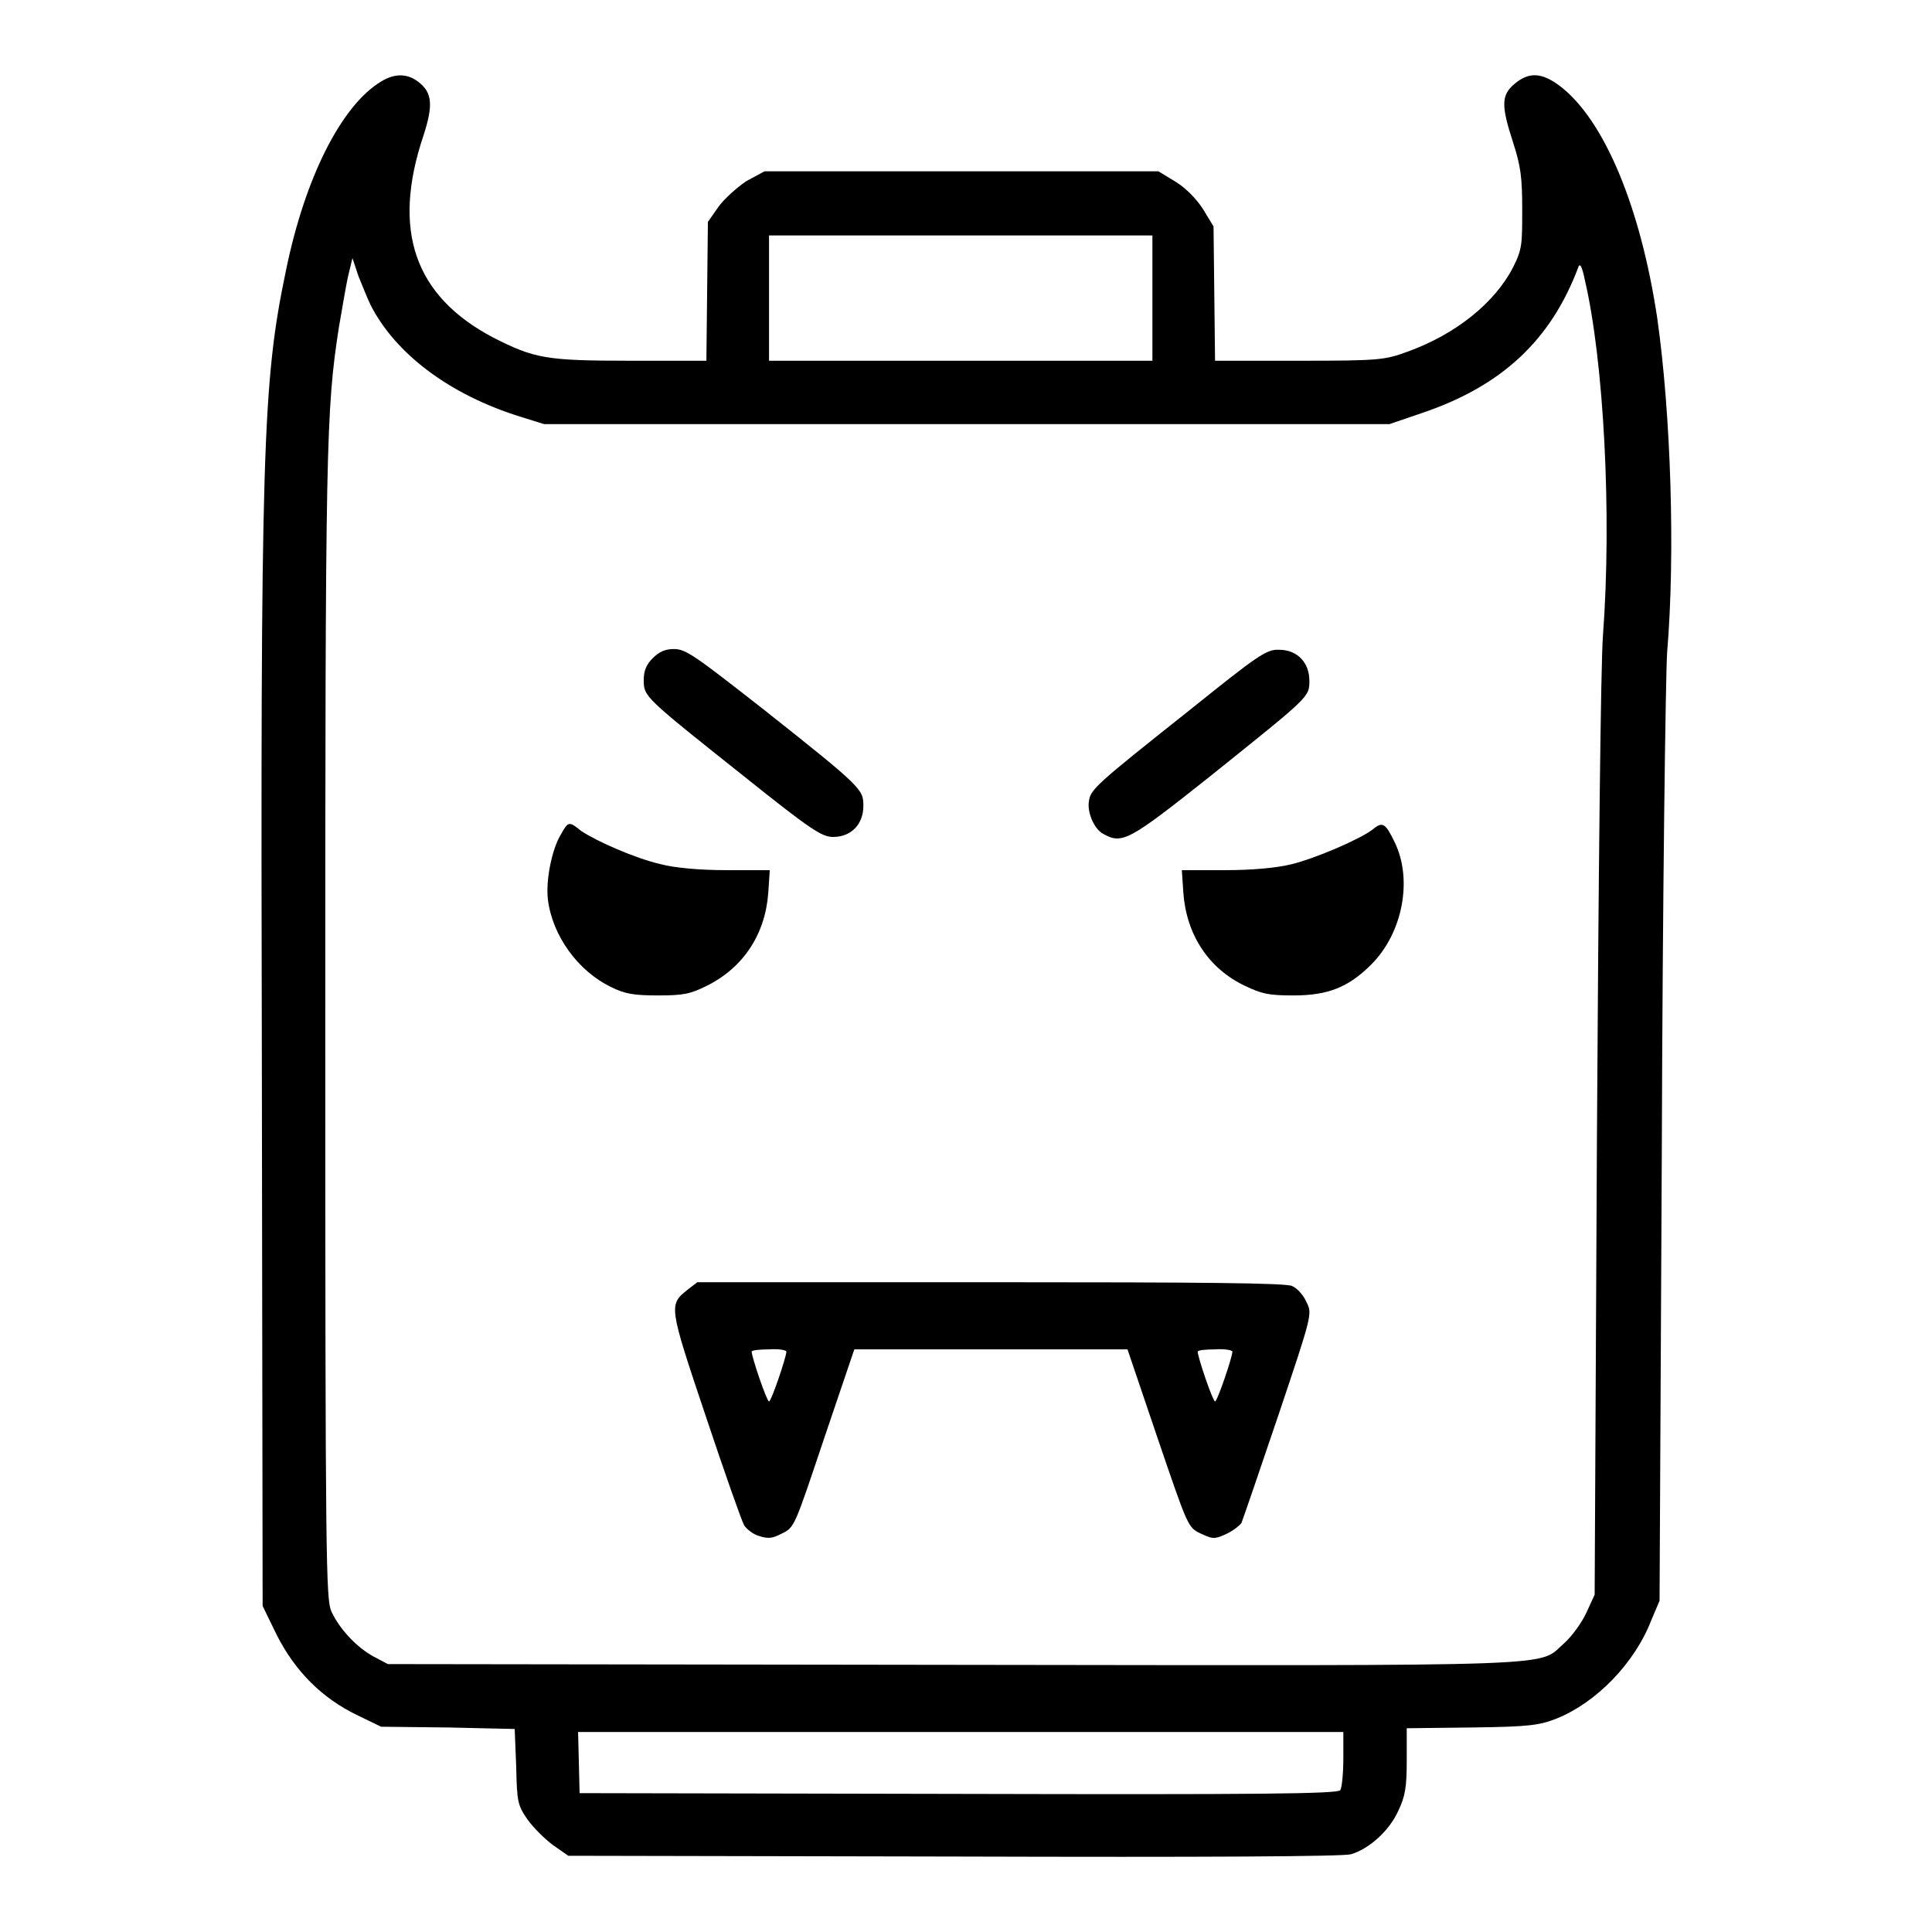 <?xml version="1.0" encoding="utf-8"?>
<!-- Svg Vector Icons : http://www.onlinewebfonts.com/icon -->
<!DOCTYPE svg PUBLIC "-//W3C//DTD SVG 1.1//EN" "http://www.w3.org/Graphics/SVG/1.1/DTD/svg11.dtd">
<svg version="1.1" xmlns="http://www.w3.org/2000/svg" xmlns:xlink="http://www.w3.org/1999/xlink" x="0px" y="0px" viewBox="0 0 256 256" enable-background="new 0 0 256 256" xml:space="preserve">
<g><g><g><path fill="#000000" d="M50.5,10.8c-5.3,3.2-10.1,12.8-12.6,25c-3.1,14.8-3.4,23.4-3.2,106.6l0.1,70.4l1.9,3.9c2.4,4.7,5.9,8.3,10.7,10.6l3.1,1.5l8.9,0.1l8.8,0.2l0.2,5c0.1,4.7,0.2,5.1,1.5,7c0.8,1.1,2.3,2.6,3.4,3.4l2,1.4l51,0.1c33.7,0.1,51.6,0,52.7-0.3c2.4-0.7,5.1-3.1,6.3-5.8c0.9-1.9,1.1-3.1,1.1-6.6V229l8.7-0.1c7.7-0.1,8.9-0.3,11.2-1.2c5.2-2.1,10.3-7.3,12.5-13l1.1-2.6l0.3-59.9c0.1-33.3,0.5-62.5,0.7-65.7c1.1-13.1,0.5-31.6-1.3-44.3c-2.2-14.7-7-26.3-12.9-30.8c-2.4-1.8-4.1-1.9-6-0.3c-1.8,1.5-1.8,2.9-0.2,7.8c1,3.1,1.2,4.6,1.2,8.8c0,4.7,0,5.3-1.2,7.7c-2.4,4.7-7.6,8.9-14,11.2c-3,1.1-3.7,1.2-14.3,1.2H161l-0.1-8.9l-0.1-8.9l-1.4-2.3c-0.9-1.4-2.3-2.8-3.6-3.6l-2.3-1.4h-26.1h-26.1L98.9,24c-1.2,0.8-2.9,2.3-3.7,3.4l-1.4,2l-0.1,9.2l-0.1,9.2H83.5c-11.2,0-12.7-0.3-18.2-3.1C54.9,39.2,51.9,30.5,56.1,18c1.3-4,1.2-5.7-0.6-7.1C54,9.7,52.3,9.7,50.5,10.8z M152.7,39.5v8.3h-25.4h-25.4v-8.3v-8.3h25.4h25.4V39.5z M49.1,40.4c3.3,6.5,10.5,11.9,19.8,14.8l3.2,1h56h56l4.4-1.5c10.6-3.6,17-9.7,20.6-19.2c0.2-0.7,0.5-0.4,0.9,1.6c2.5,10.7,3.6,31,2.4,47.1c-0.3,3.8-0.6,32.6-0.8,66.9l-0.3,60.2l-1.1,2.4c-0.6,1.3-1.9,3.1-2.9,4c-3.7,3.2,2,3-81,2.9l-74.9-0.1l-1.9-1c-2.2-1.2-4.5-3.6-5.6-6c-0.7-1.6-0.8-6.3-0.8-77.1c0-77.4,0.1-82,1.8-93c0.4-2.3,0.9-5.3,1.2-6.7l0.6-2.5l0.8,2.4C48,37.8,48.7,39.6,49.1,40.4z M178,233c0,2-0.2,3.9-0.4,4.2c-0.3,0.5-10.7,0.6-50.6,0.5l-50.2-0.1l-0.1-4.1l-0.1-4h50.8H178L178,233L178,233z"/><path fill="#000000" d="M86.5,87.2c-0.8,0.8-1.2,1.6-1.2,2.9c0,2.2,0,2.2,13.2,12.7c9,7.2,10.4,8.1,11.9,8.1c2.4,0,4-1.7,4-4.1c0-2.2-0.1-2.4-13.1-12.7C92.1,86.9,90.9,86,89.3,86C88.1,86,87.3,86.4,86.5,87.2z"/><path fill="#000000" d="M157.5,94.2c-12.1,9.6-13,10.4-13.2,11.9c-0.3,1.5,0.7,3.8,1.9,4.4c2.5,1.4,3.4,0.9,14.1-7.6c13.2-10.6,13.2-10.5,13.2-12.7c0-2.4-1.6-4.1-4-4.1C167.8,86,166.6,86.9,157.5,94.2z"/><path fill="#000000" d="M74.3,110.6c-1.2,2-2,6.1-1.7,8.6c0.6,4.8,4,9.5,8.4,11.6c1.8,0.9,3,1.1,6.2,1.1c3.4,0,4.3-0.2,6.5-1.3c4.8-2.4,7.7-6.8,8.1-12.3l0.2-3l-5.7,0c-3.6,0-6.9-0.3-8.8-0.8c-3.4-0.8-8.4-3-10.5-4.4C75.4,108.8,75.3,108.8,74.3,110.6z"/><path fill="#000000" d="M181.9,109.9c-1.7,1.3-7.5,3.8-10.7,4.6c-2,0.5-5.2,0.8-8.9,0.8l-5.7,0l0.2,3c0.4,5.5,3.3,10,8.1,12.3c2.3,1.1,3.2,1.3,6.5,1.3c4.6,0,7.3-1.1,10.3-4.1c4.2-4.2,5.5-11.3,3.1-16.2C183.6,109.1,183.2,108.8,181.9,109.9z"/><path fill="#000000" d="M91.1,170.9c-2.5,2-2.5,2.1,2.4,16.7c2.5,7.5,4.8,14,5.1,14.5c0.3,0.5,1.2,1.2,1.9,1.4c1.2,0.4,1.8,0.4,3.1-0.3c1.7-0.8,1.7-1,5.6-12.6l4-11.8h18.1h18.1l4,11.8c4,11.7,4,11.8,5.7,12.6c1.5,0.7,1.8,0.8,3.3,0.1c0.9-0.4,1.8-1.1,2.1-1.5c0.2-0.5,2.4-6.9,4.9-14.3c4.5-13.4,4.5-13.4,3.7-15c-0.4-0.9-1.2-1.8-1.9-2.1c-0.8-0.4-11.9-0.5-40-0.5H92.4L91.1,170.9z M104.2,179.1c0,0.7-2,6.6-2.3,6.6c-0.3,0-2.3-5.9-2.3-6.6c0-0.2,1.1-0.3,2.3-0.3C103.2,178.7,104.2,178.9,104.2,179.1z M163.3,179.1c0,0.7-2,6.6-2.3,6.6c-0.3,0-2.3-5.9-2.3-6.6c0-0.2,1.1-0.3,2.3-0.3C162.2,178.7,163.3,178.9,163.3,179.1z"/></g></g></g>
</svg>
